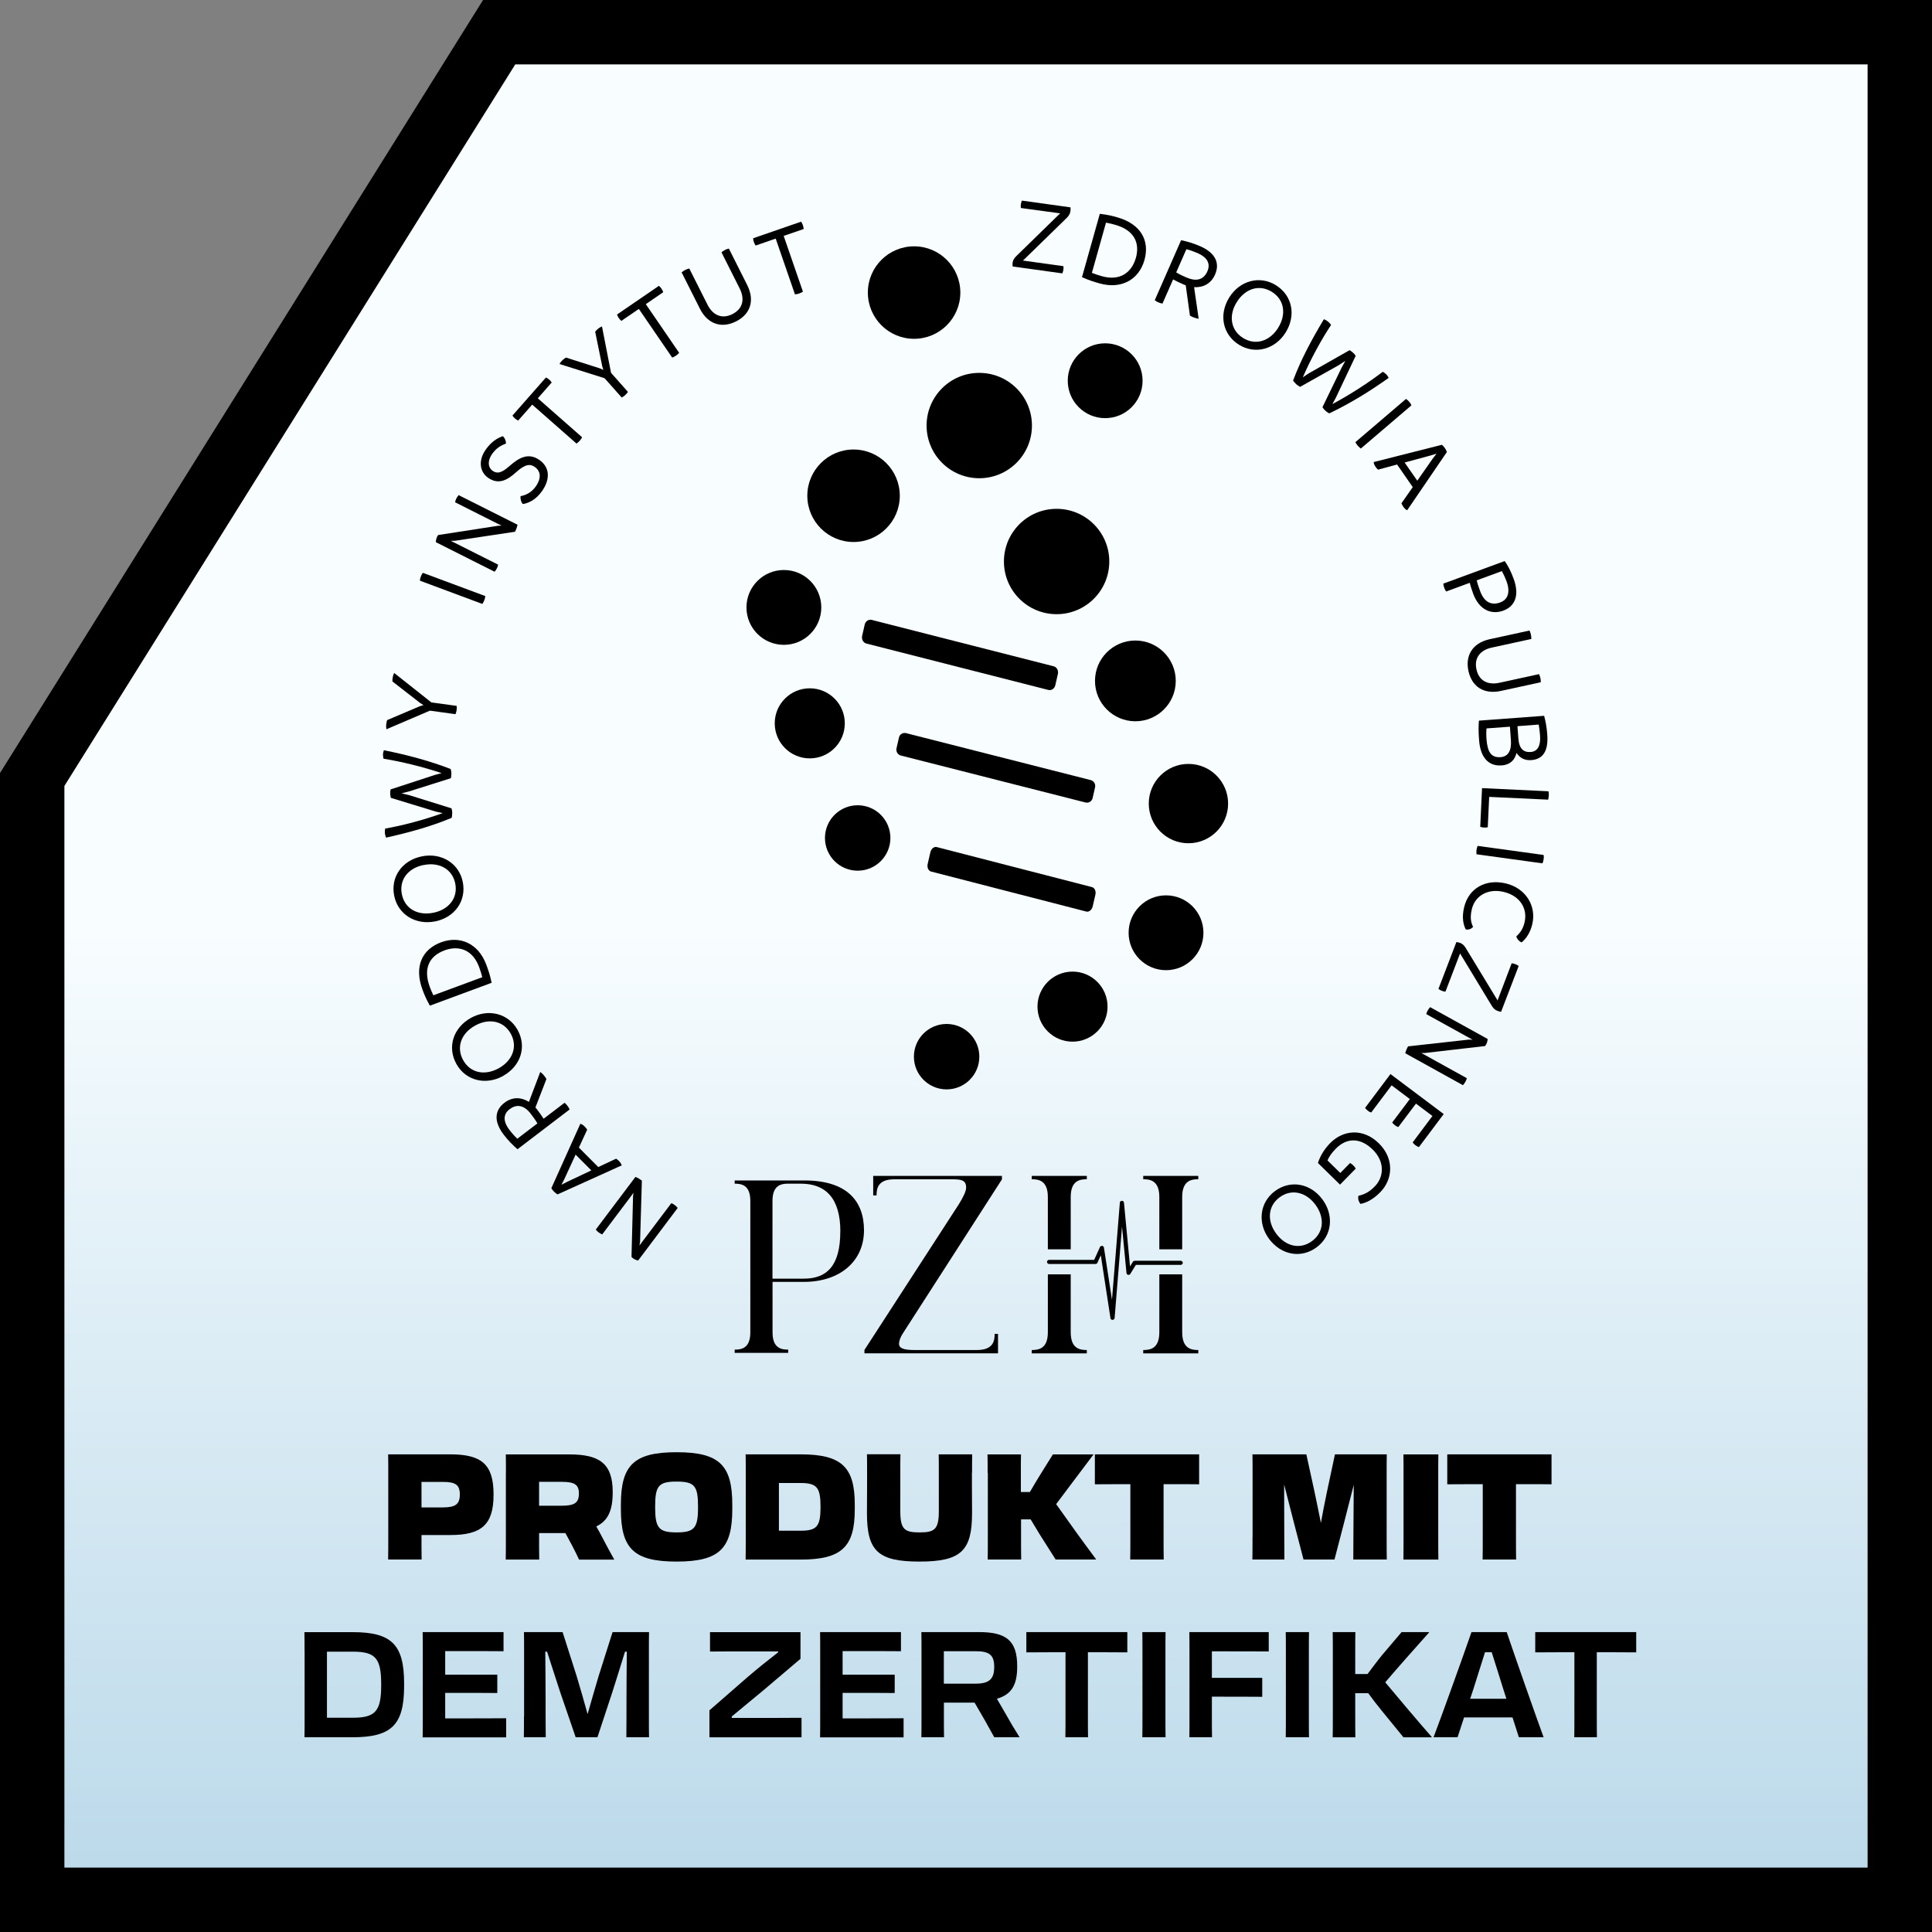 <?xml version="1.0" encoding="UTF-8"?>
<svg id="Warstwa_2" xmlns="http://www.w3.org/2000/svg" xmlns:xlink="http://www.w3.org/1999/xlink" viewBox="0 0 300 300">
  <rect x="0" y="0" width="300" height="300" fill="#808080" stroke="none"/>
  <defs>
    <style>
      .cls-1 {
        fill: url(#Gradient_bez_nazwy_3);
      }

      .cls-2 {
        stroke: #000;
        stroke-miterlimit: 10;
        stroke-width: .2px;
      }
    </style>
    <linearGradient id="Gradient_bez_nazwy_3" data-name="Gradient bez nazwy 3" x1="150" y1="1.57" x2="150" y2="299.57" gradientUnits="userSpaceOnUse">
      <stop offset=".48" stop-color="#f8fdff"/>
      <stop offset=".61" stop-color="#e7f3f9"/>
      <stop offset=".98" stop-color="#bbd9ea"/>
    </linearGradient>
  </defs>
  <g id="Warstwa_1-2" data-name="Warstwa_1">
    <g>
      <polygon class="cls-1" points="75.85 1 1 120.78 1 299 299 299 299 1 75.85 1"/>
      <path d="M75.01,0L0,120.04v179.96h300V0H75.01ZM290,290H10V122.04L80.01,10h209.99v280Z"/>
    </g>
    <g>
      <g>
        <circle cx="141.94" cy="45.43" r="7.18"/>
        <circle cx="132.54" cy="76.98" r="7.18"/>
        <circle cx="184.54" cy="124.78" r="6.16"/>
        <circle cx="176.3" cy="105.73" r="6.27"/>
        <circle cx="121.72" cy="94.32" r="5.81"/>
        <circle cx="171.61" cy="59.12" r="5.81"/>
        <circle cx="181.06" cy="144.84" r="5.81"/>
        <circle cx="125.74" cy="112.32" r="5.44"/>
        <circle cx="166.54" cy="156.31" r="5.44"/>
        <circle cx="133.18" cy="130.12" r="5.08"/>
        <circle cx="146.99" cy="164.08" r="5.08"/>
        <circle cx="152.06" cy="66.08" r="8.18"/>
        <circle cx="164.07" cy="87.19" r="8.18"/>
        <path d="M162.77,107.13l-28.24-7.2c-.48-.12-.78-.65-.66-1.18l.4-1.76c.12-.53.61-.86,1.1-.73l28.24,7.2c.48.12.78.65.66,1.18l-.4,1.76c-.12.53-.61.86-1.1.73Z"/>
        <path d="M168.56,124.61l-28.67-7.29c-.49-.12-.8-.63-.68-1.13l.38-1.67c.11-.5.61-.8,1.1-.68l28.67,7.29c.49.12.8.63.68,1.13l-.38,1.67c-.11.5-.61.8-1.1.68Z"/>
        <path d="M168.69,141.55l-24.12-6.22c-.41-.11-.65-.64-.52-1.18l.42-1.82c.13-.54.57-.9.98-.8l24.12,6.22c.41.11.65.64.52,1.18l-.42,1.82c-.13.54-.57.9-.98.8Z"/>
      </g>
      <path d="M134.16,191.03c0,4.86-3.78,8.02-9.33,8.02h-4.87v7.84c0,2.5,1.4,2.68,2.43,2.68v.5h-8.31v-.5c1.02,0,2.43-.18,2.43-2.68v-20.41c0-2.5-1.4-2.68-2.43-2.68v-.5h10.84c6.56,0,9.24,3.17,9.24,7.73ZM130.49,191.23c0-5.13-2.25-7.43-6.13-7.43h-1.98c-1.02,0-2.43.18-2.43,2.68v12.07h4.87c3.58,0,5.66-2,5.66-7.32Z"/>
      <path d="M139.59,208.61c0,.72.65,1.02,2.37,1.02h9.74c2.57,0,2.75-1.46,2.75-2.5h.52v3.01h-20.74v-.52l14.66-22.63c.7-1.13,1.13-2.02,1.13-2.59,0-1.15-.76-1.28-2.14-1.28h-9.02c-2.57,0-2.75,1.46-2.75,2.5h-.52v-3.03h19.99v.54l-15.38,23.91c-.35.54-.59,1.11-.59,1.57Z"/>
      <g>
        <path d="M162.71,185.87v8.12h3.55v-8.12c0-2.57,1.44-2.76,2.5-2.76v-.52h-8.55v.52c1.05,0,2.5.19,2.5,2.76Z"/>
        <path d="M166.26,206.87v-8.99h-3.55v8.99c0,2.57-1.44,2.76-2.5,2.76v.52h8.55v-.52c-1.05,0-2.5-.18-2.5-2.76Z"/>
        <path d="M177.52,182.59v.52c1.05,0,2.5.19,2.5,2.76v8.12h3.55v-8.12c0-2.57,1.44-2.76,2.5-2.76v-.52h-8.55Z"/>
        <path d="M183.57,206.87v-8.99h-3.55v8.99c0,2.57-1.44,2.76-2.5,2.76v.52h8.55v-.52c-1.05,0-2.5-.18-2.5-2.76Z"/>
      </g>
      <path class="cls-2" d="M172.75,204.85c-.11,0-.21-.08-.22-.19l-1.55-10.1-.66,1.48c-.04.08-.12.13-.21.13h-7.2c-.12,0-.23-.1-.23-.22s.1-.22.23-.22h7.06l.92-2.04c.04-.09.14-.14.24-.13.1.01.18.09.19.19l1.38,8.95,1.29-15.94c0-.12.11-.2.22-.2h0c.12,0,.21.09.22.2l.97,10.2.6-.98c.04-.07.11-.11.19-.11h7.14c.12,0,.23.1.23.22s-.1.22-.23.22h-7.01l-.89,1.45c-.05.08-.15.12-.24.1-.09-.02-.16-.1-.17-.2l-.8-8.33-1.24,15.31c0,.11-.1.2-.22.2,0,0,0,0,0,0Z"/>
      <g>
        <path d="M92.51,190.93l6.16-8.18c.32.12.7.35,1,.57l-.28,9.51-.1.57,4.95-6.57c.22.08.36.17.54.3.17.13.31.25.45.44l-6.14,8.16c-.27-.04-.74-.22-1.03-.56l.24-9.42.06-.54-.41.58-4.44,5.89c-.22-.11-.36-.17-.54-.3-.17-.13-.31-.28-.45-.44Z"/>
        <path d="M90.11,174.5c.25.07.44.19.67.42.12.13.3.32.4.49l-1.29,2.79,3.01,3.02,2.77-1.3c.18.11.33.24.45.37.2.21.34.41.42.67l-9.95,4.5c-.22-.1-.4-.26-.56-.42-.17-.17-.31-.33-.41-.55l4.49-9.98ZM89.38,179.29l-1.78,3.87-.42.81.81-.42,3.83-1.81-2.43-2.44Z"/>
        <path d="M83.88,166.44c.23.17.43.34.65.64.1.13.25.33.32.47l-1.71,4.42c.08.08.15.17.22.26.35.46.72.97,1.05,1.49l3.25-2.48c.19.14.33.3.46.48.14.18.24.34.33.56l-8.09,6.17c-.71-.59-1.54-1.46-2.16-2.28-1.59-2.09-1.36-3.8.14-4.94,1.27-.97,2.65-.85,3.79-.13l1.76-4.64ZM82.41,172.94c-1.11-1.46-2.29-1.46-3.27-.71-.99.75-1.09,1.84-.02,3.24.38.5.78.94,1.21,1.35l3.12-2.38c-.32-.55-.69-1.04-1.04-1.5Z"/>
        <path d="M78.13,167.07c-2.67,1.49-5.81.76-7.26-1.86-1.46-2.62-.49-5.62,2.25-7.15,2.65-1.47,5.79-.75,7.25,1.86,1.46,2.62.48,5.63-2.24,7.14ZM73.78,159.25c-2.18,1.21-2.97,3.37-1.86,5.37,1.11,2,3.36,2.46,5.54,1.25,2.14-1.19,2.96-3.36,1.85-5.36-1.11-2-3.39-2.45-5.53-1.26Z"/>
        <path d="M68.49,146.32c2.95-1.09,5.81.19,7.03,3.5.32.86.58,1.61.82,2.79l-9.59,3.55c-.57-1.04-.81-1.57-1.15-2.5-1.32-3.58-.06-6.25,2.89-7.34ZM68.99,147.59c-2.27.84-3.33,2.74-2.26,5.64.16.44.32.81.56,1.32l7.6-2.81c-.13-.5-.27-.95-.49-1.57-.99-2.67-3.11-3.44-5.4-2.59Z"/>
        <path d="M67.57,143.07c-3,.61-5.76-1.04-6.36-3.97-.59-2.94,1.24-5.51,4.31-6.13,2.97-.6,5.75,1.04,6.34,3.98.59,2.94-1.25,5.51-4.3,6.13ZM65.8,134.31c-2.45.49-3.85,2.31-3.4,4.55.45,2.24,2.45,3.36,4.9,2.87,2.4-.49,3.84-2.3,3.39-4.54-.45-2.24-2.49-3.36-4.88-2.87Z"/>
        <path d="M59.63,116.5c3.61.72,7.05,1.64,10.35,2.91.04.11.11.43.11.74,0,.27-.05.58-.08.69l-6.49,2.05-1.17.3,1.22.29,6.54,2.04c.03.11.11.38.11.69,0,.32-.05.66-.08.78-3.24,1.36-6.63,2.28-10.2,3.08-.1-.26-.17-.51-.18-.83,0-.18,0-.39.05-.58,2.74-.48,6.03-1.35,8.93-2.4l-1.04-.23-7.01-2.14c-.07-.21-.09-.45-.1-.66,0-.21,0-.42.06-.65l6.91-2.26,1.02-.27c-3.07-1.02-6.28-1.79-9.03-2.24-.05-.21-.07-.4-.08-.56,0-.31.05-.53.14-.76Z"/>
        <path d="M61.21,104.5l5.77,4.57,3.93.54c.02.23.02.46-.01.68-.03.21-.09.39-.17.61l-3.97-.55-6.76,2.89c-.04-.27-.06-.53-.02-.82.03-.19.08-.46.13-.6l5.06-2.15.59-.18-.52-.33-4.3-3.34c-.02-.21,0-.42.04-.63.04-.26.12-.49.23-.7Z"/>
        <path d="M74.9,93.78l-9.69-3.61c0-.25.07-.46.14-.65.07-.2.16-.39.32-.57l9.69,3.61c-.03.23-.07.42-.15.63s-.18.38-.31.59Z"/>
        <path d="M71.21,76.88l9.15,4.6c-.06.33-.22.76-.38,1.09l-9.4,1.41h-.58s7.35,3.7,7.35,3.7c-.04.23-.1.38-.2.58-.09.19-.2.35-.35.52l-9.12-4.59c0-.27.08-.77.36-1.11l9.31-1.44.54-.03-.64-.3-6.59-3.32c.07-.24.1-.38.2-.58.09-.19.22-.36.35-.52Z"/>
        <path d="M81.18,78.26c-.32-.39-.38-.81-.35-1.22.86-.15,1.74-.6,2.39-1.54.91-1.33.7-2.39-.19-3-.66-.46-1.43-.51-2.94.87-1.23,1.11-2.62,1.97-4.27.84-1.33-.91-1.58-2.67-.44-4.33.92-1.34,1.87-1.86,2.7-2.15.31.25.52.81.47,1.16-.78.28-1.52.7-2.18,1.67-.71,1.04-.58,2.06.11,2.54.69.47,1.34.41,2.63-.73,1.6-1.42,3.01-2.07,4.63-.96,1.61,1.1,1.74,2.93.47,4.78-1.02,1.49-2.22,1.95-3.03,2.08Z"/>
        <path d="M85.68,59.38l-2.17,2.47,6.88,6.05c-.11.2-.23.38-.38.55-.14.16-.3.29-.49.43l-6.88-6.05-2.18,2.48c-.19-.1-.36-.21-.5-.33-.16-.14-.27-.28-.39-.45l5.21-5.92c.19.1.34.2.5.33.14.13.27.28.39.45Z"/>
        <path d="M93.47,50.66l1.41,7.23,2.63,2.97c-.14.19-.28.36-.45.51-.16.14-.32.24-.52.36l-2.66-3-7.01-2.21c.14-.23.3-.44.52-.63.14-.13.36-.3.49-.37l5.24,1.67.57.25-.18-.59-1.09-5.34c.12-.18.28-.31.44-.45.19-.17.41-.29.63-.38Z"/>
        <path d="M102.99,45.37l-2.71,1.86,5.18,7.56c-.16.17-.31.31-.5.44-.17.12-.36.21-.58.3l-5.18-7.56-2.72,1.86c-.16-.15-.29-.29-.4-.45-.12-.17-.19-.34-.27-.54l6.51-4.46c.16.15.28.27.4.45.11.16.19.34.27.54Z"/>
        <path d="M108.67,47.91l-2.83-5.62c.19-.15.37-.27.55-.37.2-.1.42-.17.64-.23l2.83,5.62c.8,1.6,2.2,2.3,3.86,1.47,1.68-.85,1.94-2.38,1.14-3.98l-2.83-5.62c.19-.15.37-.27.57-.38.17-.09.39-.16.58-.2l2.83,5.63c1.26,2.5.46,4.58-1.72,5.68-2.16,1.09-4.36.51-5.62-1.99Z"/>
        <path d="M124.8,35.56l-3.11,1.07,2.99,8.66c-.2.12-.38.22-.6.29-.2.07-.41.11-.64.13l-2.99-8.66-3.12,1.08c-.11-.18-.21-.35-.27-.54-.07-.2-.09-.38-.12-.59l7.46-2.58c.11.18.2.34.27.54.06.18.1.38.12.59Z"/>
        <path d="M165.12,41.32c.03.23.04.33,0,.55-.03.19-.07.38-.16.58l-7.72-1.07c-.02-.21-.03-.38,0-.63.05-.37.3-.72.58-.99l6.55-6.39.26-.24-6.11-.83c-.03-.25-.03-.33,0-.57.03-.19.07-.38.16-.58l7.55,1.05c.02.21.01.38-.02.63-.05.37-.28.73-.56,1l-6.45,6.29-.36.34,6.29.87h0Z"/>
        <path d="M177.71,40.38c-.85,3.02-3.56,4.58-6.96,3.63-.88-.25-1.64-.48-2.74-.97l2.77-9.84c1.18.15,1.75.27,2.69.54,3.67,1.03,5.09,3.62,4.24,6.64ZM176.38,40.04c.65-2.33-.26-4.31-3.24-5.14-.45-.13-.84-.22-1.4-.33l-2.19,7.8c.48.19.92.34,1.56.52,2.74.77,4.6-.5,5.27-2.85Z"/>
        <path d="M186.15,49.5c-.28-.04-.54-.1-.88-.24-.15-.06-.38-.17-.5-.26l-.65-4.7c-.11-.03-.21-.08-.32-.12-.53-.23-1.1-.5-1.64-.79l-1.65,3.75c-.23-.03-.43-.1-.64-.19-.21-.09-.38-.18-.56-.33l4.09-9.32c.91.17,2.05.53,3,.95,2.4,1.06,3.03,2.67,2.27,4.39-.64,1.46-1.91,2.03-3.25,1.95l.71,4.92ZM184.28,43.1c1.68.74,2.71.17,3.2-.97.5-1.14.06-2.14-1.55-2.84-.58-.25-1.14-.45-1.71-.59l-1.58,3.6c.54.33,1.1.57,1.63.81Z"/>
        <path d="M190.88,46.18c1.62-2.59,4.72-3.47,7.26-1.88,2.54,1.59,3.15,4.69,1.48,7.35-1.61,2.57-4.71,3.46-7.25,1.87-2.54-1.59-3.14-4.7-1.49-7.33ZM198.46,50.92c1.32-2.12.98-4.38-.96-5.6-1.94-1.21-4.13-.53-5.45,1.58-1.3,2.07-.97,4.37.97,5.58,1.94,1.21,4.15.51,5.45-1.57Z"/>
        <path d="M215.63,58.68c-3,2.13-6.03,3.99-9.22,5.51-.11-.05-.39-.22-.61-.42-.2-.18-.39-.44-.45-.54l2.97-6.13.58-1.06-1.05.68-5.97,3.35c-.11-.05-.35-.19-.58-.39-.24-.22-.45-.49-.51-.59,1.23-3.29,2.9-6.38,4.78-9.52.26.1.49.23.73.44.13.12.28.27.39.44-1.53,2.32-3.16,5.3-4.39,8.14l.88-.59,6.37-3.62c.2.09.39.24.54.38.16.14.3.29.42.49l-3.11,6.57-.51.93c2.85-1.53,5.61-3.33,7.83-5.02.19.1.34.22.46.33.23.21.35.4.45.63Z"/>
        <path d="M210.46,68.66l7.86-6.71c.22.13.37.28.5.44.14.16.26.33.35.55l-7.86,6.71c-.18-.14-.33-.27-.48-.44-.15-.17-.25-.34-.37-.55Z"/>
        <path d="M218.51,79.24c-.23-.11-.4-.27-.59-.53-.1-.15-.23-.37-.31-.55l1.76-2.52-2.43-3.51-2.96.8c-.16-.14-.28-.29-.38-.44-.17-.24-.26-.46-.3-.74l10.59-2.68c.19.14.35.33.47.51.14.2.24.38.31.61l-6.17,9.05ZM220.07,74.65l2.44-3.49.56-.72-.87.27-4.09,1.11,1.97,2.83Z"/>
        <path d="M233.43,94.82c-1.86.68-3.75-.11-4.68-2.64-.24-.66-.41-1.2-.53-1.68l-3.66,1.35c-.14-.19-.23-.38-.3-.59-.08-.21-.13-.4-.15-.63l9.54-3.51c.46.64.93,1.51,1.38,2.73.96,2.61.21,4.3-1.6,4.97ZM232.96,93.54c1.18-.43,1.6-1.57.97-3.29-.2-.54-.46-1.1-.72-1.57l-3.91,1.44c.11.44.27.98.53,1.66.68,1.84,1.84,2.24,3.14,1.76Z"/>
        <path d="M231.35,99.25l6.15-1.34c.1.23.18.42.22.63.05.22.06.45.07.68l-6.15,1.34c-1.75.38-2.77,1.56-2.38,3.37.4,1.84,1.83,2.47,3.57,2.09l6.15-1.34c.1.23.17.42.22.64.04.19.06.42.05.62l-6.15,1.34c-2.74.6-4.55-.69-5.08-3.08-.52-2.36.58-4.35,3.32-4.95Z"/>
        <path d="M233.16,118.85c-2.02.15-3.29-1.22-3.49-3.92-.11-1.41-.09-2.3-.02-3.03l10.12-.75c.2.71.4,1.65.49,2.93.19,2.54-.67,3.81-2.47,3.95-1.08.08-1.82-.37-2.3-1.12-.29,1.14-1.01,1.85-2.34,1.95ZM233,117.57c1.24-.09,1.73-1.08,1.61-2.67l-.15-2.06-3.64.27c-.03.41-.05.91,0,1.65.16,2.09.78,2.91,2.18,2.81ZM238.94,112.51l-3.31.25.14,1.91c.12,1.62.82,2.18,1.93,2.1,1.04-.08,1.56-.96,1.44-2.53-.05-.59-.1-1.15-.21-1.73Z"/>
        <path d="M231.02,128.45c-.2.06-.37.06-.55.05-.19,0-.4-.04-.62-.11l.28-6.01,10.32.49c.04.23.06.42.05.63-.01.23-.05.45-.11.67l-9.15-.43-.22,4.71h0Z"/>
        <path d="M229.45,131.35l10.24,1.41c.05.25.03.46,0,.67-.03.21-.07.41-.18.63l-10.24-1.41c-.02-.23-.02-.43,0-.65.03-.22.09-.41.17-.64Z"/>
        <path d="M233.84,137.18c3.08.74,4.77,3.5,4.09,6.33-.33,1.38-.98,2.27-1.66,2.83-.36-.15-.72-.52-.82-.94.63-.56,1.06-1.22,1.28-2.18.5-2.08-.65-4.1-3.22-4.72-2.52-.61-4.48.65-4.96,2.65-.32,1.35-.14,2.09.19,2.78-.35.36-.64.44-1.13.41-.36-.7-.66-1.81-.26-3.47.71-2.96,3.38-4.44,6.47-3.69Z"/>
        <path d="M223.89,153.85c-.18-.07-.36-.15-.53-.29l2.79-7.28c.21.03.37.06.62.15.35.13.64.45.84.79l4.75,7.82.18.31,2.19-5.77c.25.03.33.04.56.13.18.07.36.15.53.29l-2.73,7.11c-.21-.03-.37-.07-.61-.16-.35-.13-.64-.44-.84-.77l-4.67-7.71-.25-.42-2.27,5.93c-.23-.02-.33-.04-.54-.12Z"/>
        <path d="M227.17,168.51l-8.96-4.96c.07-.33.25-.75.43-1.07l9.45-1.05.58.02-7.2-3.98c.05-.23.12-.38.23-.57.1-.18.21-.34.37-.51l8.93,4.94c0,.27-.11.77-.41,1.1l-9.36,1.08h-.54s.63.34.63.34l6.45,3.57c-.07.23-.12.38-.23.57-.1.18-.23.35-.37.51Z"/>
        <path d="M212.41,172.48c-.17-.13-.33-.29-.44-.45l3.94-5.25,8.27,6.21-3.85,5.13c-.18-.05-.39-.17-.56-.3-.17-.13-.3-.27-.41-.43l3.07-4.1-2.56-1.92-2.74,3.64c-.21-.07-.38-.16-.53-.28-.17-.13-.29-.26-.42-.43l2.74-3.64-2.83-2.13-3.17,4.22c-.18-.05-.35-.15-.51-.26Z"/>
        <path d="M208.08,183.95l-3.43-3.36c.28-.93.9-2.07,1.89-3.08,2.05-2.09,5.15-2.35,7.56.02,2.44,2.39,2.18,5.59.25,7.57-1.17,1.2-2.28,1.71-3.11,1.84-.29-.4-.41-.78-.3-1.26.9-.2,1.66-.56,2.53-1.45,1.44-1.47,1.61-3.83-.32-5.73-1.78-1.75-3.92-1.99-5.75-.11-.65.67-1.05,1.27-1.27,1.8l1.99,1.95,1.52-1.55c.21.11.35.24.49.37s.28.29.39.5l-2.45,2.5Z"/>
        <path d="M205.33,186.22c1.83,2.45,1.54,5.65-.86,7.44-2.4,1.8-5.5,1.25-7.39-1.26-1.82-2.42-1.53-5.64.87-7.43,2.4-1.8,5.51-1.24,7.38,1.25ZM198.18,191.58c1.5,2,3.74,2.49,5.57,1.12,1.83-1.37,1.98-3.66.49-5.66-1.47-1.96-3.73-2.48-5.56-1.11-1.83,1.37-1.96,3.69-.5,5.64Z"/>
      </g>
    </g>
    <g>
      <path d="M65.47,242.16h-5.2c.02-.97.02-1.95.02-3.36v-10.21c0-1.1,0-1.95-.02-2.76h9.66c4.83,0,6.71,1.54,6.71,6.21v.07c0,4.65-1.89,6.25-6.71,6.25h-4.48v.44c0,1.38,0,2.37.02,3.36ZM65.45,230.11v3.96h3.33c1.95,0,2.62-.51,2.62-1.98v-.05c0-1.47-.67-1.93-2.62-1.93h-3.33Z"/>
      <path d="M78.56,228.71c0-1.15,0-2.05-.02-2.87h9.89c4.6,0,6.71,1.38,6.71,5.82v.07c0,2.78-.71,4.42-2.55,5.29.34.6.69,1.22,1.03,1.89.57,1.13,1.2,2.25,1.77,3.27h-5.47c-.28-.6-.64-1.36-1.06-2.14l-1.06-1.98h-4.09v.64c0,1.45,0,2.48.02,3.47h-5.2c.02-.97.02-2,.02-3.45v-10ZM83.71,230.11v3.7h3.47c2.05,0,2.71-.46,2.71-1.89v-.05c0-1.31-.67-1.77-2.62-1.77h-3.56Z"/>
      <path d="M96.41,234.36v-.74c0-6.14,2.05-8.12,8.65-8.12s8.65,1.98,8.65,8.12v.74c0,6.12-2.02,8.12-8.65,8.12s-8.65-2-8.65-8.12ZM108.39,234.04v-.09c0-3.24-.55-3.89-3.33-3.89s-3.33.64-3.33,3.89v.09c0,3.24.57,3.91,3.33,3.91s3.33-.67,3.33-3.91Z"/>
      <path d="M115.8,228.66c0-1.13,0-2-.02-2.83h8.53c6.39,0,8.42,1.98,8.42,7.8v.74c0,5.82-2.02,7.8-8.42,7.8h-8.53c.02-.99.02-2.02.02-3.47v-10.03ZM120.95,230.29v7.4h3.36c2.53,0,3.1-.67,3.1-3.66v-.09c0-2.97-.58-3.66-3.1-3.66h-3.36Z"/>
      <path d="M150.92,228.66v1.68c0,1.1.02,2.81.02,4.62,0,5.86-1.72,7.52-8.16,7.52s-8.16-1.63-8.16-7.52c0-1.84.02-3.54.02-4.65v-1.68c0-1.13,0-2.05-.02-2.81h5.2c-.02.71-.02,1.7-.02,2.81v6.05c0,2.83.69,3.27,2.99,3.27s2.99-.44,2.99-3.27v-6.09c0-1.1,0-2.07-.02-2.76h5.2c-.02.76-.02,1.7-.02,2.83Z"/>
      <path d="M153.36,228.71c0-1.15,0-2.02-.02-2.87h5.2c-.02.85-.02,1.7-.02,2.83v3.01h1.4c.71-1.22,1.26-2.14,1.75-2.92l1.82-2.92h6.28l.02.02c-1.89,2.53-3.91,5.17-5.79,7.7,2.02,2.85,4.07,5.73,6.19,8.55l-.02.05h-6.25l-2.48-3.91c-.41-.69-.87-1.43-1.4-2.32h-1.49v2.76c0,1.45,0,2.46.02,3.47h-5.2c.02-.99.02-2,.02-3.45v-10Z"/>
      <path d="M175.53,230.46h-1.33c-.92,0-2.35,0-4.19.02v-4.65h16.19v4.65c-1.38-.02-2.58-.02-3.5-.02h-2.02v8.23c0,1.45,0,2.46.02,3.47h-5.2c.02-.99.02-2,.02-3.45v-8.26Z"/>
      <path d="M194.5,238.71v-10.07c0-1.13,0-1.98-.02-2.81h8.37l1.27,5.82c.34,1.59.67,3.27.99,4.83.28-1.56.6-3.24.94-4.83l1.24-5.82h8.05c-.02.83-.02,1.68-.02,2.78v10.19c0,1.38,0,2.39.02,3.36h-5.2c.02-1.82.02-2.64.02-4.48,0-1.08.02-4.44.05-7.11-.46,1.84-1.03,4.05-1.56,6.09l-1.43,5.5h-4.81l-1.45-5.56c-.53-2.05-1.1-4.25-1.56-6.09,0,2.44.02,5.66.02,7.17,0,1.61,0,2.64.02,4.48h-4.97c.02-.99.02-2,.02-3.45Z"/>
      <path d="M217.94,228.71c0-1.15,0-2.02-.02-2.87h5.43c-.02.85-.02,1.7-.02,2.83v10.03c0,1.45,0,2.46.02,3.47h-5.43c.02-.99.02-2,.02-3.45v-10Z"/>
      <path d="M230.25,230.46h-1.33c-.92,0-2.35,0-4.19.02v-4.65h16.19v4.65c-1.38-.02-2.58-.02-3.5-.02h-2.02v8.23c0,1.45,0,2.46.02,3.47h-5.2c.02-.99.02-2,.02-3.45v-8.26Z"/>
      <path d="M47.29,256.38c0-1.17,0-2.09-.02-2.94h7.5c5.98,0,7.98,1.89,7.98,7.93v.46c0,6.05-2,7.93-8,7.93h-7.47c.02-.92.02-1.89.02-3.22v-10.16ZM50.77,256.47v10.26h3.98c3.52,0,4.44-.99,4.44-5.04v-.18c0-4.05-.92-5.04-4.42-5.04h-4Z"/>
      <path d="M65.65,256.4c0-1.2,0-2.12-.02-2.97h12.56v2.97c-1.61-.02-5.27-.02-7.54-.02h-1.52v3.66h8.09v2.85c-1.29-.02-4.48-.02-6.32-.02h-1.77v3.96h1.63c2.39,0,6,0,7.84-.02v2.97h-12.97c.02-.9.02-1.86.02-3.17v-10.19Z"/>
      <path d="M81.38,266.56v-10.16c0-1.22,0-2.09-.02-2.97h6l2.18,6.83c.62,2.05,1.22,4.16,1.7,5.91.51-1.75,1.1-3.89,1.72-5.93l2.16-6.81h5.66c-.02.85-.02,1.72-.02,2.85v10.28c0,1.29,0,2.25.02,3.2h-3.52c.02-1.82.02-3.93.02-5.77,0-1.45.02-5.06.05-7.52h-.28c-.58,1.86-1.29,4.19-2,6.39l-2.28,6.9h-3.38l-2.37-6.9c-.74-2.23-1.47-4.55-2.07-6.39h-.28c.02,2.18.05,5.38.05,7.66,0,1.61,0,3.79.02,5.63h-3.4c.02-1.06.02-1.89.02-3.2Z"/>
      <path d="M124.46,266.73v3.04h-14.3v-4.19l5.91-5.15c1.63-1.4,3.22-2.67,4.76-3.86v-.14h-3.84c-2.07,0-4.9,0-6.74.02v-3.01h14.05v4.14l-5.75,4.88c-1.63,1.36-3.27,2.71-4.92,4.07v.23h2.71c2.3,0,6.28,0,8.12-.02Z"/>
      <path d="M127.36,256.4c0-1.2,0-2.12-.02-2.97h12.56v2.97c-1.61-.02-5.27-.02-7.54-.02h-1.52v3.66h8.09v2.85c-1.29-.02-4.48-.02-6.32-.02h-1.77v3.96h1.63c2.39,0,6,0,7.84-.02v2.97h-12.97c.02-.9.02-1.86.02-3.17v-10.19Z"/>
      <path d="M143.09,256.4c0-1.2,0-2.12-.02-2.97h8.95c4.21,0,5.93,1.31,5.93,5.29v.09c0,2.71-.8,4.3-3.15,4.97.44.74.87,1.52,1.36,2.35.67,1.2,1.4,2.44,2.16,3.63h-3.93c-.46-.83-.97-1.72-1.47-2.64l-1.59-2.74h-4.76v2.21c0,1.31,0,2.25.02,3.17h-3.52c.02-.9.02-1.86.02-3.17v-10.19ZM146.56,256.4v5.04h4.9c2.14,0,2.92-.71,2.92-2.58v-.05c0-1.84-.78-2.41-2.87-2.41h-4.94Z"/>
      <path d="M165.47,256.56h-1.98c-.92,0-2.14,0-4.12.02v-3.15h15.68v3.15c-1.66-.02-2.9-.02-3.82-.02h-2.3v10.03c0,1.31,0,2.23.02,3.17h-3.52c.02-.92.02-1.86.02-3.17v-10.03Z"/>
      <path d="M177.4,256.4c0-1.2,0-2.09-.02-2.97h3.61c-.02.87-.02,1.77-.02,2.97v10.19c0,1.31,0,2.23.02,3.17h-3.61c.02-.92.02-1.86.02-3.17v-10.19Z"/>
      <path d="M184.7,256.4c0-1.2,0-2.12-.02-2.97h12.33v3.01c-1.61-.02-3.77-.02-6.19-.02h-2.64v4.12h7.82v2.94c-1.4-.02-4.99-.02-6.58-.02h-1.24v3.13c0,1.31,0,2.23.02,3.17h-3.52c.02-.92.02-1.86.02-3.17v-10.19Z"/>
      <path d="M199.67,256.4c0-1.2,0-2.09-.02-2.97h3.61c-.02.87-.02,1.77-.02,2.97v10.19c0,1.31,0,2.23.02,3.17h-3.61c.02-.92.02-1.86.02-3.17v-10.19Z"/>
      <path d="M206.96,256.4c0-1.2,0-2.09-.02-2.97h3.52c-.02.87-.02,1.77-.02,2.97v3.54h1.91c.92-1.22,1.63-2.18,2.3-2.99l2.99-3.52h4.25l.02.05c-2.23,2.51-4.88,5.47-6.81,7.75,2.37,2.83,4.76,5.68,7.22,8.49l-.02.05h-4.37l-3.47-4.25c-.62-.76-1.26-1.59-2-2.6h-2.02v3.68c0,1.31,0,2.23.02,3.17h-3.52c.02-.92.02-1.86.02-3.17v-10.19Z"/>
      <path d="M233.96,253.43c1.17,3.47,4.58,13.2,5.73,16.33h-3.84l-.99-3.08h-7.52l-1.01,3.08h-3.73c1.2-3.13,4.69-12.85,5.89-16.33h5.47ZM228.3,263.78h5.61l-.51-1.59c-.62-1.98-1.24-4-1.77-5.63h-1.04c-.53,1.66-1.17,3.68-1.79,5.68l-.51,1.54Z"/>
      <path d="M244.49,256.56h-1.98c-.92,0-2.14,0-4.12.02v-3.15h15.68v3.15c-1.66-.02-2.9-.02-3.82-.02h-2.3v10.03c0,1.31,0,2.23.02,3.17h-3.52c.02-.92.02-1.86.02-3.17v-10.03Z"/>
    </g>
  </g>
</svg>